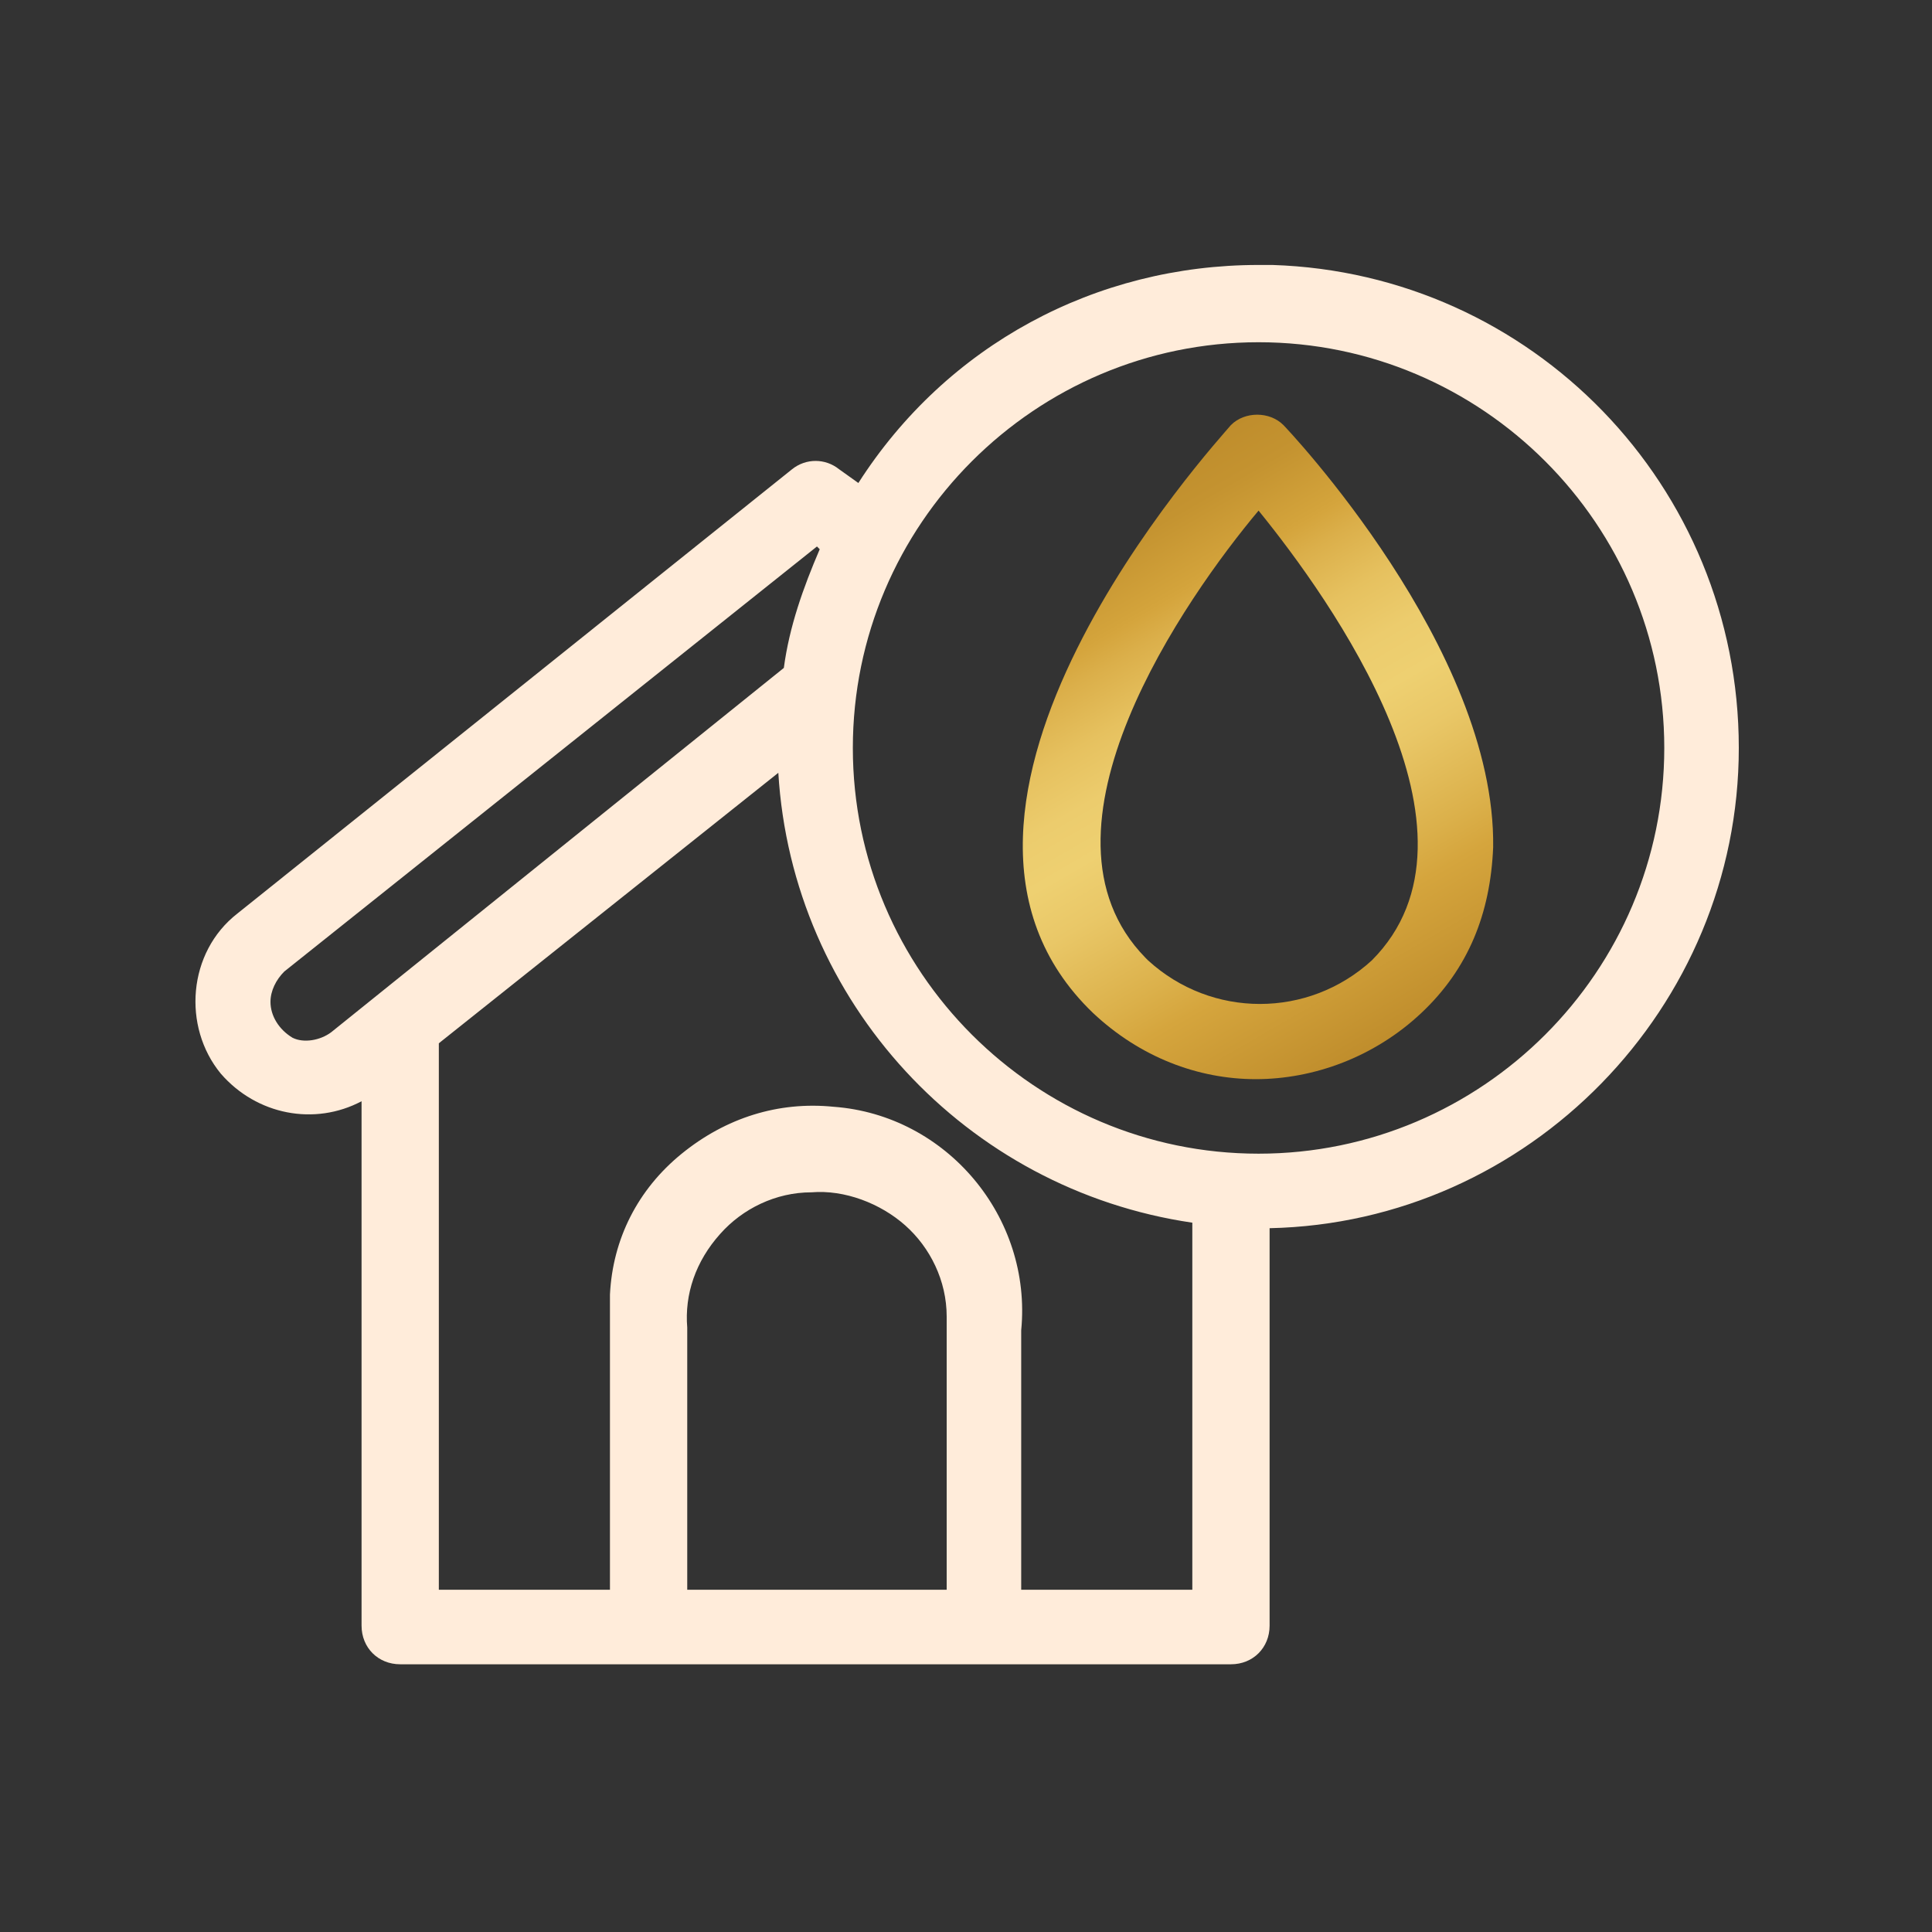 <?xml version="1.0" encoding="utf-8"?>
<!-- Generator: Adobe Illustrator 24.1.0, SVG Export Plug-In . SVG Version: 6.00 Build 0)  -->
<svg version="1.1" id="f708153d-3655-4c89-8c0e-f7a6818d6b3d"
	 xmlns="http://www.w3.org/2000/svg" xmlns:xlink="http://www.w3.org/1999/xlink" x="0px" y="0px" viewBox="0 0 70 70"
	 style="enable-background:new 0 0 70 70;" xml:space="preserve">
<rect x="0" y="0" width="70" height="70" fill="#333333" stroke="none"/>
<style type="text/css">
	.st0{fill:#FFECDA;}
	.st1{fill:url(#SVGID_1_);}
</style>
<g>
	<path class="st0" d="M46.1,9.6L46.1,9.6l-0.5,0c-5.9,0-11.3,2.9-14.5,7.9L30.4,17c-0.5-0.4-1.2-0.4-1.7,0L8.6,33.1
		c-1.8,1.4-2,4.1-0.6,5.8c1.3,1.5,3.4,1.9,5.1,1v19c0,0.8,0.6,1.4,1.4,1.4h30.1c0.8,0,1.4-0.6,1.4-1.4V44.5c9.4-0.2,17-8,17-17.4
		C63,17.6,55.5,9.9,46.1,9.6z M9.8,36.3c0-0.4,0.2-0.8,0.5-1.1l19.3-15.4l0.1,0.1c-0.6,1.4-1.1,2.8-1.3,4.3L12,37.4
		c-0.4,0.3-1,0.4-1.4,0.2l0,0C10.1,37.3,9.8,36.8,9.8,36.3z M30.2,40.1c-2-0.2-3.9,0.4-5.5,1.7s-2.5,3.1-2.6,5.1c0,0.4,0,0.8,0,1.2
		v9.5h-6.2V37.8L28.2,28c0.5,8.3,6.8,15.1,15,16.3v13.3H37l0-9.4C37.4,44.1,34.3,40.4,30.2,40.1z M26.1,44.7c0.8-0.9,2-1.5,3.3-1.5
		c1.2-0.1,2.5,0.4,3.4,1.2c0.9,0.8,1.5,2,1.5,3.3c0,0.1,0,0.3,0,0.4v9.5h-9.4l0-9.5C24.8,46.9,25.2,45.7,26.1,44.7z M45.6,12.4
		c8.1,0,14.7,6.6,14.7,14.7c0,8.1-6.6,14.7-14.7,14.7c-8.1,0-14.7-6.6-14.7-14.7S37.5,12.4,45.6,12.4z"/>
	<linearGradient id="SVGID_1_" gradientUnits="userSpaceOnUse" x1="39.029" y1="18.564" x2="50.146" y2="37.819">
		<stop  offset="0" style="stop-color:#BF8D2C"/>
		<stop  offset="5.812900e-04" style="stop-color:#BF8D2C"/>
		<stop  offset="8.258259e-02" style="stop-color:#C49330"/>
		<stop  offset="0.189" style="stop-color:#D3A33B"/>
		<stop  offset="0.2" style="stop-color:#D5A53D"/>
		<stop  offset="0.242" style="stop-color:#DBAF4A"/>
		<stop  offset="0.333" style="stop-color:#E6C15F"/>
		<stop  offset="0.42" style="stop-color:#ECCC6D"/>
		<stop  offset="0.5" style="stop-color:#EED071"/>
		<stop  offset="0.587" style="stop-color:#E9C767"/>
		<stop  offset="0.738" style="stop-color:#DBB04A"/>
		<stop  offset="0.8" style="stop-color:#D5A53D"/>
		<stop  offset="0.975" style="stop-color:#C2902E"/>
		<stop  offset="1" style="stop-color:#BF8D2C"/>
	</linearGradient>
	<path class="st1" d="M45.5,39.1c2.1,0,4.3-0.8,6-2.4c1.7-1.6,2.5-3.6,2.6-6c0.1-7.2-7.5-15.2-7.6-15.3c-0.5-0.5-1.4-0.5-1.9,0l0,0
		c-0.5,0.6-12.7,13.9-5,21.3C41.3,38.3,43.4,39.1,45.5,39.1z M45.6,18.5c2.6,3.2,8.7,11.7,4.1,16.3c-2.3,2.1-5.8,2.1-8.1,0l-0.1-0.1
		h0C37,30.1,43,21.6,45.6,18.5z"/>
</g>
</svg>
